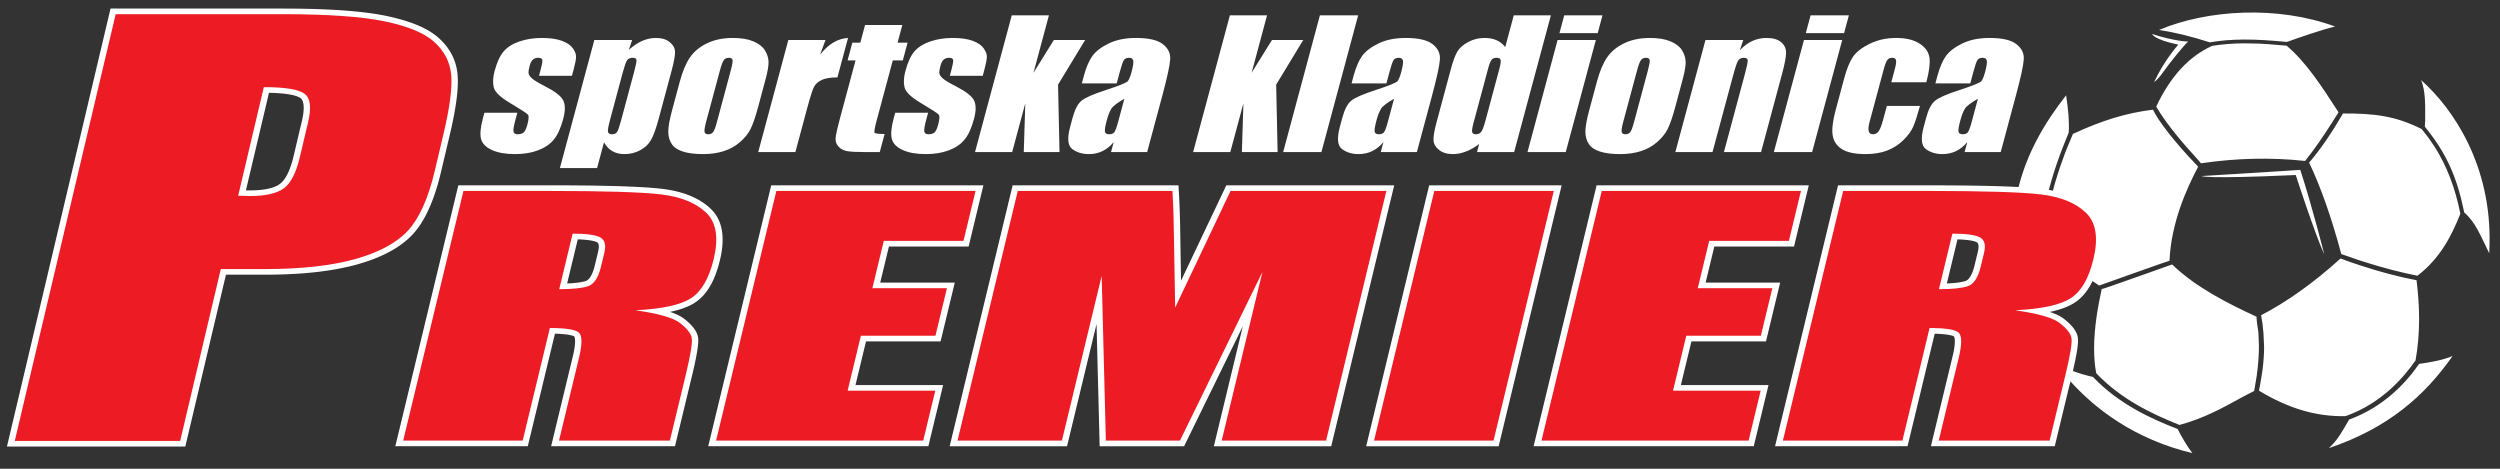 <svg width="240" height="45" viewBox="0 0 240 45" fill="none" xmlns="http://www.w3.org/2000/svg">
<rect x="0" y="0" width="240" height="45" fill="#333333" stroke="none"/>
<path fill-rule="evenodd" clip-rule="evenodd" d="M26.632 17.807L26.689 17.776L26.742 17.744L26.794 17.711L26.841 17.679L26.885 17.646L26.93 17.61L26.976 17.571L27.021 17.528L27.068 17.483L27.114 17.434L27.16 17.382L27.207 17.327L27.253 17.268L27.299 17.206L27.345 17.141L27.39 17.072L27.436 17L27.48 16.924L27.525 16.845L27.569 16.762L27.612 16.677L27.655 16.587L27.698 16.495L27.739 16.399L27.78 16.299L27.821 16.197L27.861 16.091L27.899 15.982L27.938 15.87L27.975 15.754L28.012 15.635L28.048 15.514L28.083 15.389L28.118 15.26L28.151 15.128L28.184 14.992L28.98 11.626L29.009 11.502L29.035 11.381L29.058 11.265L29.078 11.151L29.097 11.041L29.112 10.934L29.126 10.83L29.136 10.73L29.144 10.633L29.15 10.54L29.154 10.451L29.155 10.365L29.154 10.282L29.151 10.204L29.146 10.129L29.139 10.058L29.129 9.99L29.118 9.927L29.105 9.868L29.091 9.812L29.075 9.761L29.058 9.714L29.04 9.67L29.021 9.63L29.002 9.594L28.982 9.56L28.961 9.531L28.94 9.504L28.919 9.479L28.898 9.458L28.876 9.438L28.849 9.417L28.818 9.395L28.784 9.373L28.745 9.351L28.701 9.328L28.65 9.304L28.594 9.28L28.533 9.255L28.466 9.231L28.394 9.206L28.316 9.182L28.233 9.16L28.144 9.138L28.05 9.116L27.952 9.096L27.847 9.076L27.738 9.057L27.624 9.039L27.505 9.022L27.381 9.007L27.251 8.992L27.118 8.978L26.979 8.966L26.836 8.954L26.687 8.944L26.534 8.935L26.376 8.927L26.213 8.92L26.046 8.914L25.874 8.91L25.823 8.909L23.608 18.273L23.638 18.274L23.672 18.275H23.705L23.737 18.276H23.769H23.801H23.832L23.863 18.276H23.895H23.925L23.955 18.277H23.984H24.011L24.142 18.276L24.269 18.274L24.392 18.271L24.514 18.266L24.633 18.26L24.748 18.253L24.862 18.244L24.972 18.234L25.081 18.224L25.186 18.211L25.289 18.198L25.389 18.184L25.486 18.168L25.581 18.151L25.673 18.133L25.762 18.113L25.849 18.093L25.933 18.072L26.014 18.049L26.093 18.026L26.17 18.001L26.243 17.976L26.314 17.949L26.382 17.922L26.448 17.894L26.512 17.866L26.573 17.835L26.632 17.807ZM10.611 0.822H27.088L27.492 0.823L27.891 0.825L28.283 0.828L28.67 0.832L29.05 0.839L29.424 0.846L29.793 0.854L30.155 0.864L30.511 0.876L30.861 0.888L31.205 0.902L31.543 0.918L31.875 0.934L32.201 0.952L32.52 0.972L32.834 0.993L33.142 1.015L33.444 1.039L33.74 1.065L34.03 1.091L34.313 1.119L34.591 1.148L34.862 1.178L35.128 1.21L35.388 1.243L35.641 1.278L35.889 1.315L36.13 1.352L36.366 1.392L36.596 1.433L36.82 1.475L37.037 1.518L37.249 1.563L37.458 1.61L37.663 1.657L37.865 1.705L38.064 1.756L38.259 1.807L38.45 1.859L38.638 1.913L38.822 1.968L39.004 2.025L39.181 2.082L39.355 2.141L39.526 2.201L39.693 2.263L39.856 2.326L40.017 2.391L40.173 2.457L40.327 2.524L40.477 2.593L40.623 2.664L40.766 2.736L40.905 2.809L41.041 2.885L41.174 2.961L41.303 3.04L41.428 3.119L41.55 3.201L41.668 3.284L41.782 3.369L41.894 3.455L42.001 3.544L42.103 3.633L42.202 3.722L42.297 3.814L42.39 3.906L42.48 3.999L42.568 4.093L42.654 4.189L42.736 4.286L42.816 4.384L42.894 4.484L42.968 4.585L43.04 4.687L43.109 4.791L43.176 4.895L43.24 5.001L43.301 5.107L43.36 5.216L43.416 5.325L43.469 5.435L43.519 5.548L43.567 5.66L43.612 5.774L43.654 5.889L43.693 6.005L43.729 6.122L43.762 6.239L43.793 6.358L43.822 6.478L43.847 6.598L43.869 6.721L43.888 6.843L43.905 6.967L43.919 7.092L43.931 7.219L43.94 7.349L43.946 7.483L43.95 7.62L43.952 7.76V7.905L43.95 8.052L43.945 8.203L43.938 8.357L43.929 8.516L43.918 8.677L43.904 8.842L43.888 9.011L43.87 9.183L43.851 9.36L43.828 9.54L43.804 9.723L43.778 9.911L43.749 10.102L43.718 10.297L43.685 10.496L43.649 10.698L43.612 10.905L43.573 11.115L43.531 11.329L43.488 11.547L43.442 11.768L43.395 11.994L43.345 12.223L43.292 12.456L43.239 12.693L43.182 12.933L42.338 16.502L42.278 16.748L42.217 16.992L42.154 17.232L42.09 17.467L42.025 17.699L41.958 17.926L41.889 18.149L41.819 18.369L41.748 18.584L41.675 18.796L41.601 19.003L41.525 19.206L41.448 19.406L41.369 19.602L41.288 19.793L41.206 19.981L41.122 20.164L41.038 20.345L40.952 20.52L40.863 20.692L40.773 20.86L40.682 21.023L40.588 21.183L40.493 21.34L40.397 21.492L40.298 21.64L40.198 21.784L40.096 21.924L39.992 22.059L39.886 22.192L39.778 22.321L39.668 22.445L39.554 22.567L39.436 22.688L39.315 22.805L39.191 22.921L39.062 23.035L38.93 23.146L38.795 23.256L38.656 23.363L38.514 23.469L38.367 23.574L38.218 23.676L38.065 23.776L37.908 23.874L37.749 23.97L37.585 24.064L37.418 24.156L37.248 24.247L37.074 24.335L36.897 24.422L36.716 24.507L36.531 24.59L36.343 24.672L36.153 24.751L35.959 24.829L35.761 24.905L35.56 24.979L35.356 25.051L35.148 25.121L34.937 25.19L34.723 25.256L34.505 25.322L34.282 25.386L34.056 25.448L33.828 25.506L33.596 25.564L33.361 25.619L33.123 25.671L32.881 25.722L32.636 25.771L32.389 25.819L32.138 25.864L31.883 25.908L31.625 25.949L31.364 25.988L31.1 26.026L30.834 26.061L30.563 26.095L30.29 26.126L30.012 26.155L29.732 26.183L29.448 26.209L29.16 26.233L28.87 26.255L28.576 26.275L28.279 26.293L27.979 26.309L27.675 26.323L27.368 26.335L27.058 26.346L26.744 26.354L26.427 26.361L26.107 26.366L25.784 26.369L25.458 26.37H21.692L17.79 42.867H0.667L10.611 0.822ZM188.353 27.06L188.41 27.048L188.465 27.036L188.516 27.023L188.566 27.01L188.613 26.997L188.656 26.983L188.694 26.971L188.721 26.962L188.744 26.952L188.768 26.941L188.792 26.928L188.817 26.914L188.842 26.897L188.868 26.878L188.895 26.857L188.922 26.833L188.95 26.807L188.978 26.777L189.007 26.746L189.036 26.712L189.065 26.674L189.094 26.633L189.124 26.59L189.153 26.543L189.183 26.494L189.212 26.441L189.241 26.386L189.27 26.327L189.298 26.265L189.327 26.2L189.355 26.133L189.382 26.063L189.409 25.989L189.435 25.912L189.46 25.833L189.485 25.751L189.509 25.666L189.533 25.578L189.556 25.485L189.872 24.175L189.886 24.111L189.899 24.052L189.909 23.996L189.918 23.941L189.926 23.888L189.932 23.838L189.936 23.79L189.938 23.744L189.94 23.7V23.659L189.938 23.62L189.935 23.584L189.932 23.55L189.927 23.519L189.921 23.49L189.914 23.463L189.907 23.439L189.9 23.417L189.891 23.397L189.883 23.38L189.875 23.363L189.866 23.349L189.857 23.337L189.848 23.326L189.84 23.314L189.83 23.305L189.821 23.295L189.811 23.287L189.8 23.278L189.788 23.269L189.775 23.26L189.758 23.251L189.737 23.24L189.712 23.228L189.682 23.215L189.649 23.203L189.612 23.19L189.573 23.177L189.529 23.163L189.481 23.151L189.431 23.138L189.377 23.125L189.32 23.113L189.26 23.101L189.196 23.089L189.129 23.078L189.06 23.067L188.987 23.057L188.911 23.047L188.832 23.037L188.75 23.029L188.666 23.02L188.578 23.013L188.487 23.006L188.394 22.999L188.298 22.993L188.199 22.988L188.097 22.984L187.992 22.98L187.919 22.978L186.897 27.211H186.905L187.006 27.207L187.104 27.203L187.2 27.197L187.293 27.192L187.385 27.185L187.473 27.178L187.56 27.171L187.643 27.163L187.726 27.154L187.805 27.146L187.882 27.137L187.957 27.127L188.029 27.117L188.099 27.107L188.166 27.096L188.231 27.085L188.293 27.074L188.353 27.06ZM153.274 17.792H173.644L172.226 23.666H164.575L163.738 27.131H170.896L169.535 32.772H162.376L161.364 36.964H169.777L168.359 42.838H147.227L153.274 17.792ZM149.918 17.792L143.871 42.839H131.153L137.2 17.792H149.918ZM133.844 17.792L127.797 42.839H116.53L119.312 31.314L113.675 42.839H105.567L105.268 31.103L102.435 42.839H91.168L97.214 17.792H113.131L113.171 18.438L113.179 18.577L113.187 18.717L113.194 18.858L113.202 19.002L113.209 19.146L113.215 19.292L113.222 19.439L113.228 19.588L113.234 19.738L113.241 19.89L113.246 20.042L113.252 20.197L113.257 20.353L113.262 20.511L113.267 20.67L113.271 20.831L113.276 20.993L113.28 21.157L113.284 21.322L113.288 21.488L113.291 21.657L113.295 21.826L113.298 21.997L113.301 22.17L113.304 22.344L113.307 22.52L113.309 22.697L113.312 22.875L113.314 23.055L113.316 23.237L113.318 23.418L113.38 26.946L117.726 17.792L133.844 17.792ZM74.037 17.792H94.406L92.988 23.666H85.337L84.5 27.131H91.659L90.296 32.772H83.138L82.126 36.964H90.54L89.121 42.838H67.99L74.037 17.792ZM55.9 27.06L55.957 27.048L56.012 27.036L56.064 27.023L56.113 27.01L56.16 26.997L56.203 26.983L56.241 26.971L56.268 26.962L56.291 26.952L56.314 26.941L56.339 26.928L56.363 26.914L56.388 26.897L56.414 26.878L56.441 26.857L56.468 26.833L56.495 26.807L56.524 26.777L56.553 26.746L56.581 26.712L56.611 26.674L56.64 26.633L56.67 26.59L56.699 26.543L56.728 26.494L56.758 26.441L56.787 26.386L56.816 26.327L56.844 26.265L56.873 26.2L56.9 26.133L56.928 26.063L56.954 25.989L56.98 25.912L57.006 25.833L57.031 25.751L57.055 25.666L57.078 25.578L57.101 25.485L57.417 24.175L57.432 24.111L57.444 24.052L57.455 23.996L57.464 23.941L57.471 23.888L57.477 23.838L57.481 23.79L57.484 23.744L57.485 23.7V23.659L57.484 23.62L57.481 23.584L57.477 23.55L57.472 23.519L57.467 23.49L57.46 23.463L57.453 23.439L57.446 23.417L57.438 23.397L57.43 23.38L57.421 23.363L57.413 23.349L57.404 23.337L57.396 23.326L57.387 23.314L57.378 23.305L57.368 23.295L57.358 23.287L57.347 23.278L57.335 23.269L57.322 23.26L57.306 23.251L57.284 23.24L57.258 23.228L57.229 23.215L57.196 23.203L57.159 23.19L57.119 23.177L57.076 23.163L57.028 23.151L56.978 23.138L56.924 23.125L56.867 23.113L56.807 23.101L56.743 23.089L56.677 23.078L56.607 23.067L56.534 23.057L56.458 23.047L56.379 23.037L56.297 23.029L56.213 23.02L56.125 23.013L56.035 23.006L55.941 22.999L55.845 22.993L55.746 22.988L55.644 22.984L55.539 22.98L55.466 22.978L54.443 27.211H54.452L54.552 27.207L54.65 27.203L54.746 27.197L54.84 27.192L54.931 27.185L55.02 27.178L55.106 27.171L55.19 27.163L55.272 27.154L55.351 27.146L55.428 27.137L55.503 27.127L55.575 27.117L55.645 27.107L55.712 27.096L55.777 27.085L55.839 27.074L55.9 27.06ZM206.602 3.264C206.602 3.264 206.744 3.801 209.122 4.283C209.122 4.283 207.772 5.77 206.801 7.861C206.801 7.861 207.083 7.75 207.649 6.939C208.215 6.127 209.785 4.18 210.075 3.988C210.075 3.988 208.792 3.978 206.602 3.264ZM211.368 16.899C211.368 16.899 211.532 17.207 220.392 16.801C220.392 16.801 222.205 22.403 223.131 24.426C223.131 24.426 221.995 19.884 220.827 16.309C220.827 16.309 213.782 16.769 211.368 16.899ZM232.238 34.924C231.02 36.698 228.861 39.066 225.514 40.278C224.984 41.181 224.458 42.22 223.568 43.023C229.28 41.084 232.752 38.018 235.451 34.177C234.469 34.584 233.333 34.778 232.293 34.925C232.293 34.925 232.244 34.932 232.238 34.924ZM219.542 4.027C220.789 3.581 222.769 2.888 224.169 2.545C218.635 0.513 211.908 0.92 207.27 2.874C208.712 3.093 210.31 3.476 212.146 4.065C213.146 3.889 214.219 3.801 215.429 3.797C216.72 3.788 218.017 3.882 219.542 4.027ZM208.272 25.032C208.429 21.391 209.911 18.106 211.024 16.001C210.588 15.553 209.722 14.639 208.824 13.562L208.467 13.128L208.256 12.863L208.034 12.579C207.395 11.75 206.945 11.063 206.685 10.529C204.148 10.839 201.769 11.564 198.999 12.857L198.302 14.537C197.911 15.579 197.591 16.52 197.328 17.412C197.219 17.802 197.18 17.941 197.152 17.992C197.158 17.989 197.168 17.983 197.168 17.983L197.081 18.304L196.94 18.275L196.767 18.242L196.69 18.23L196.927 17.373C197.221 16.356 197.566 15.335 197.954 14.338C197.954 14.338 198.589 12.723 198.594 12.735C198.666 11.653 198.559 10.581 198.346 9.15C196.173 11.917 194.577 14.795 193.784 17.954L193.74 17.952L193.453 17.938L193.157 17.924L192.85 17.911L192.533 17.898L192.206 17.887L191.868 17.875L191.52 17.866L191.162 17.856L190.793 17.847L190.414 17.839L190.025 17.831L189.625 17.824L189.215 17.818L188.795 17.812L188.364 17.807L187.924 17.803L187.473 17.799L187.011 17.797L186.54 17.794L186.057 17.793L185.564 17.792H185.062H176.452L170.405 42.838H183.124L185.732 32.035L185.781 32.036L185.906 32.04L186.027 32.045L186.144 32.051L186.257 32.057L186.366 32.065L186.471 32.073L186.572 32.082L186.668 32.092L186.76 32.102L186.847 32.113L186.931 32.125L187.01 32.136L187.084 32.15L187.154 32.163L187.219 32.177L187.279 32.19L187.334 32.204L187.384 32.219L187.429 32.233L187.468 32.247L187.503 32.26L187.532 32.272L187.554 32.283L187.572 32.293L187.583 32.3L187.587 32.302L187.587 32.304L187.593 32.314L187.6 32.327L187.608 32.346L187.616 32.369L187.625 32.397L187.633 32.43L187.641 32.467L187.647 32.508L187.653 32.554L187.658 32.603L187.662 32.657L187.664 32.714L187.664 32.775L187.664 32.841L187.661 32.909L187.657 32.981L187.651 33.056L187.643 33.136L187.634 33.219L187.624 33.304L187.611 33.394L187.597 33.486L187.581 33.582L187.563 33.681L187.543 33.782L187.522 33.888L187.498 33.996L187.473 34.107L187.445 34.223L185.365 42.838H197.256L198.759 36.608C201.139 39.246 204.892 42.162 210.468 43.502C209.944 42.81 209.446 41.956 209.051 41.184C206.576 40.232 203.412 38.802 200.922 36.184C200.259 36.038 199.615 35.852 198.996 35.62L199.01 35.56L199.048 35.393L199.086 35.23L199.121 35.07L199.154 34.916L199.186 34.766L199.217 34.62L199.246 34.477L199.273 34.339L199.299 34.206L199.323 34.077L199.346 33.952L199.367 33.831L199.386 33.715L199.404 33.602L199.42 33.493L199.434 33.389L199.447 33.288L199.458 33.191L199.467 33.098L199.475 33.008L199.482 32.922L199.486 32.84L199.489 32.76L199.489 32.684L199.488 32.609L199.484 32.538L199.478 32.468L199.469 32.399L199.457 32.337L199.446 32.28L199.431 32.221L199.414 32.163L199.394 32.105L199.373 32.048L199.349 31.991L199.324 31.934L199.296 31.878L199.267 31.823L199.236 31.768L199.203 31.713L199.169 31.659L199.133 31.606L199.095 31.552L199.055 31.499L199.014 31.446L198.971 31.394L198.927 31.341L198.881 31.289L198.834 31.237L198.786 31.186L198.736 31.134L198.684 31.082L198.631 31.031L198.576 30.979L198.52 30.928L198.463 30.876L198.404 30.825L198.343 30.774L198.281 30.722L198.217 30.671L198.149 30.617L198.069 30.556L197.983 30.496L197.892 30.439L197.798 30.382L197.699 30.327L197.597 30.274L197.492 30.224L197.383 30.174L197.27 30.126L197.153 30.078L197.032 30.032L196.908 29.987L196.782 29.943L196.844 29.931L197.018 29.892L197.187 29.851L197.352 29.809L197.514 29.764L197.671 29.717L197.825 29.669L197.974 29.62L198.119 29.568L198.261 29.514L198.398 29.458L198.531 29.4L198.66 29.339L198.786 29.276L198.907 29.211L199.025 29.144L199.137 29.075L199.247 29.002L199.356 28.925L199.462 28.843L199.566 28.758L199.668 28.67L199.767 28.578L199.864 28.481L199.958 28.381L200.05 28.279L200.139 28.172L200.225 28.062L200.31 27.95L200.393 27.833L200.473 27.713L200.551 27.59L200.627 27.464L200.7 27.334L200.772 27.201L200.841 27.064L200.882 26.979C201.092 27.132 201.304 27.277 201.518 27.413L204.338 26.408C207.398 25.319 208.083 25.088 208.272 25.032ZM219.512 4.385L217.69 4.235L216.838 4.186L215.395 4.16C214.316 4.169 213.32 4.249 212.363 4.403C210.11 5.432 208.356 7.352 206.996 10.234L207.392 10.874C208.009 11.821 208.869 12.93 209.88 14.081C209.883 14.086 211.294 15.642 211.294 15.677C214.67 15.177 218.05 15.095 221.291 15.452L222.004 14.521L222.083 14.415C222.84 13.379 223.653 12.141 224.499 10.78C222.897 8.3 221.384 5.957 219.512 4.385ZM233.157 13.257L232.886 12.905C232.547 12.478 232.483 12.398 232.483 12.39C229.931 11.108 227.921 10.888 224.929 10.893C223.788 12.846 222.782 14.315 221.675 15.612C222.778 17.917 223.827 20.881 224.763 24.388L225.905 24.784C225.905 24.784 226.323 24.929 226.316 24.928L226.924 25.126C228.75 25.709 230.498 26.159 232.075 26.472C234.298 24.757 235.37 22.585 236.195 20.518C235.698 18.028 234.889 15.924 233.724 14.088C233.723 14.085 233.155 13.254 233.157 13.257ZM231.889 34.607C232.118 33.345 232.234 32.004 232.234 30.623C232.234 29.47 232.151 28.218 231.989 26.902C230.328 26.589 228.568 26.127 226.61 25.486L225.873 25.241L225.53 25.123C225.464 25.101 225.426 25.087 225.399 25.076C225.4 25.076 225.401 25.079 225.401 25.079C225.401 25.079 224.766 24.838 224.697 24.811C222.155 27.116 219.518 29 217.067 30.259C217.172 30.788 217.249 31.372 217.293 32.002L217.354 33.283C217.354 33.983 217.302 34.734 217.193 35.581C216.982 36.901 216.905 37.355 216.862 37.508C219.732 39.233 222.381 40.007 225.163 39.95L225.248 39.922C228.553 38.731 230.668 36.362 231.889 34.607ZM216.803 31.899C216.736 31.451 216.627 30.712 216.627 30.47C216.627 30.442 216.628 30.422 216.631 30.407C213.928 29.152 210.845 27.624 208.523 25.388L205.778 26.364C202.642 27.478 201.891 27.737 201.765 27.747C201.425 29.307 201.033 31.367 201.033 33.465C201.033 34.363 201.104 35.145 201.24 35.834C203.643 38.361 206.646 39.76 209.232 40.795C211.56 40.164 213.349 39.177 215.248 38.13C215.248 38.13 216.381 37.529 216.398 37.538C216.399 37.535 216.445 37.282 216.445 37.282L216.645 36.074C216.787 35.065 216.858 34.099 216.858 33.205L216.807 31.918L216.803 31.899ZM232.815 11.571C232.815 11.571 232.794 12.156 232.784 12.156C232.786 12.16 233.251 12.753 233.251 12.753L233.646 13.29C233.646 13.29 234.022 13.839 234.051 13.883L234.089 13.941C235.09 15.492 235.76 17.072 236.264 19.064C236.264 19.064 236.567 20.36 236.567 20.397C237.668 21.349 238.158 22.685 238.967 24.316C238.973 24.16 238.995 23.481 238.995 23.481C239.18 15.963 235.605 10.507 232.42 7.684C232.886 8.761 232.815 10.294 232.815 11.571ZM68.121 19.944L68.227 20.041L68.334 20.147L68.435 20.257L68.532 20.37L68.623 20.488L68.709 20.608L68.79 20.733L68.865 20.861L68.935 20.992L68.999 21.126L69.059 21.263L69.113 21.403L69.161 21.547L69.205 21.692L69.243 21.841L69.276 21.993L69.304 22.147L69.327 22.304L69.345 22.464L69.359 22.626L69.367 22.791L69.371 22.959V23.129L69.365 23.303L69.355 23.478L69.34 23.657L69.321 23.839L69.297 24.023L69.269 24.21L69.236 24.4L69.199 24.593L69.157 24.789L69.111 24.987L69.066 25.168L69.02 25.344L68.972 25.517L68.922 25.686L68.87 25.852L68.816 26.015L68.76 26.174L68.702 26.331L68.643 26.483L68.582 26.633L68.519 26.779L68.453 26.922L68.386 27.062L68.317 27.198L68.245 27.331L68.171 27.461L68.095 27.587L68.018 27.711L67.937 27.831L67.855 27.948L67.77 28.06L67.683 28.17L67.594 28.277L67.502 28.379L67.408 28.479L67.311 28.575L67.212 28.667L67.111 28.756L67.007 28.841L66.9 28.922L66.791 29L66.681 29.073L66.569 29.142L66.452 29.209L66.33 29.274L66.205 29.337L66.076 29.397L65.942 29.456L65.805 29.512L65.663 29.566L65.518 29.618L65.369 29.667L65.215 29.715L65.058 29.762L64.897 29.806L64.731 29.849L64.561 29.89L64.388 29.929L64.326 29.941L64.452 29.985L64.577 30.029L64.697 30.076L64.814 30.123L64.927 30.172L65.037 30.221L65.142 30.272L65.244 30.325L65.342 30.38L65.437 30.436L65.527 30.494L65.614 30.554L65.694 30.614L65.763 30.669L65.826 30.72L65.888 30.772L65.949 30.823L66.008 30.874L66.065 30.926L66.121 30.977L66.176 31.028L66.229 31.08L66.28 31.131L66.331 31.183L66.379 31.235L66.426 31.287L66.472 31.339L66.516 31.392L66.559 31.443L66.6 31.497L66.639 31.55L66.677 31.604L66.714 31.657L66.748 31.711L66.781 31.766L66.812 31.821L66.841 31.876L66.868 31.932L66.894 31.989L66.917 32.046L66.939 32.103L66.958 32.161L66.976 32.219L66.991 32.278L67.003 32.335L67.014 32.397L67.023 32.465L67.029 32.536L67.032 32.607L67.034 32.681L67.033 32.758L67.03 32.837L67.026 32.92L67.02 33.006L67.012 33.096L67.002 33.188L66.991 33.285L66.978 33.386L66.964 33.491L66.948 33.6L66.93 33.712L66.911 33.829L66.89 33.95L66.868 34.075L66.843 34.204L66.818 34.337L66.79 34.475L66.761 34.617L66.731 34.764L66.699 34.913L66.665 35.068L66.63 35.227L66.593 35.391L66.554 35.558L66.514 35.73L66.472 35.906L66.429 36.087L64.799 42.836H52.909L54.989 34.22L55.016 34.104L55.041 33.994L55.065 33.886L55.086 33.78L55.106 33.678L55.124 33.58L55.141 33.483L55.155 33.391L55.167 33.302L55.178 33.216L55.187 33.133L55.194 33.054L55.2 32.979L55.205 32.907L55.207 32.839L55.208 32.773L55.207 32.712L55.206 32.654L55.202 32.601L55.197 32.551L55.192 32.505L55.185 32.464L55.178 32.428L55.169 32.395L55.161 32.367L55.153 32.343L55.145 32.325L55.138 32.311L55.133 32.302L55.132 32.3L55.129 32.298L55.117 32.291L55.1 32.281L55.077 32.27L55.048 32.257L55.014 32.244L54.975 32.23L54.93 32.217L54.879 32.202L54.824 32.188L54.764 32.174L54.699 32.161L54.63 32.147L54.556 32.134L54.477 32.123L54.393 32.111L54.306 32.1L54.213 32.09L54.117 32.08L54.017 32.071L53.912 32.063L53.803 32.055L53.69 32.048L53.572 32.042L53.451 32.037L53.326 32.034L53.276 32.033L50.668 42.836H37.952L43.999 17.789H52.608H53.111L53.604 17.79L54.086 17.792L54.558 17.794L55.02 17.797L55.471 17.801L55.911 17.805L56.341 17.81L56.761 17.816L57.171 17.822L57.571 17.829L57.96 17.837L58.339 17.844L58.708 17.854L59.066 17.863L59.414 17.873L59.752 17.885L60.079 17.896L60.396 17.909L60.703 17.921L61 17.936L61.286 17.95L61.563 17.965L61.829 17.98L62.085 17.997L62.331 18.014L62.567 18.032L62.793 18.051L63.009 18.07L63.215 18.09L63.412 18.111L63.599 18.133L63.781 18.156L63.961 18.182L64.139 18.21L64.314 18.24L64.487 18.273L64.658 18.308L64.826 18.345L64.992 18.384L65.154 18.426L65.316 18.471L65.474 18.517L65.63 18.565L65.784 18.616L65.936 18.669L66.085 18.725L66.231 18.783L66.375 18.843L66.517 18.907L66.656 18.972L66.792 19.039L66.927 19.109L67.058 19.181L67.187 19.256L67.313 19.333L67.437 19.413L67.558 19.495L67.676 19.579L67.791 19.666L67.904 19.755L68.014 19.846L68.121 19.944Z" fill="white"/>
<path d="M189.88 9.481C189.203 9.866 188.786 10.187 188.625 10.447C188.465 10.707 188.319 11.081 188.19 11.565C188.04 12.122 187.982 12.481 188.017 12.645C188.051 12.808 188.19 12.889 188.425 12.889C188.647 12.889 188.809 12.825 188.913 12.698C189.013 12.571 189.14 12.235 189.285 11.695L189.88 9.481ZM189.146 8.006H185.798L185.993 7.283C186.216 6.453 186.494 5.811 186.823 5.36C187.156 4.909 187.682 4.507 188.405 4.161C189.127 3.815 189.99 3.644 190.997 3.644C192.205 3.644 193.059 3.84 193.566 4.23C194.075 4.623 194.313 5.105 194.283 5.675C194.253 6.246 193.998 7.419 193.52 9.199L192.068 14.599H188.601L188.858 13.642C188.538 14.026 188.177 14.314 187.782 14.506C187.386 14.699 186.952 14.793 186.473 14.793C185.849 14.793 185.319 14.633 184.884 14.312C184.452 13.991 184.38 13.285 184.671 12.199L184.91 11.313C185.126 10.508 185.412 9.96 185.767 9.669C186.123 9.376 186.899 9.035 188.1 8.648C189.383 8.225 190.086 7.942 190.209 7.795C190.33 7.649 190.451 7.353 190.572 6.905C190.723 6.342 190.774 5.974 190.729 5.805C190.685 5.634 190.557 5.548 190.343 5.548C190.102 5.548 189.932 5.619 189.836 5.764C189.737 5.908 189.611 6.279 189.449 6.88L189.146 8.006ZM184.926 7.9H181.563L181.896 6.66C182.013 6.229 182.052 5.935 182.019 5.78C181.982 5.625 181.864 5.548 181.656 5.548C181.451 5.548 181.294 5.616 181.189 5.753C181.08 5.888 180.963 6.19 180.836 6.66L179.471 11.737C179.368 12.119 179.346 12.406 179.399 12.6C179.453 12.791 179.584 12.888 179.789 12.888C180.03 12.888 180.223 12.788 180.361 12.586C180.499 12.387 180.644 12.008 180.792 11.452L181.137 10.17H184.315C184.078 11.031 183.872 11.676 183.693 12.105C183.518 12.534 183.203 12.977 182.748 13.429C182.295 13.88 181.769 14.22 181.171 14.45C180.573 14.679 179.883 14.793 179.094 14.793C178.087 14.793 177.331 14.635 176.828 14.32C176.326 14.004 176.026 13.561 175.936 12.988C175.845 12.418 175.942 11.61 176.224 10.561L177.045 7.505C177.291 6.589 177.576 5.9 177.9 5.435C178.226 4.969 178.762 4.557 179.514 4.192C180.266 3.826 181.111 3.644 182.045 3.644C182.976 3.644 183.72 3.824 184.282 4.186C184.845 4.549 185.159 5.005 185.231 5.556C185.298 6.109 185.197 6.89 184.926 7.9ZM176.854 3.837L173.962 14.599H170.289L173.181 3.837H176.854ZM177.491 1.471L177.031 3.181H173.357L173.817 1.471H177.491ZM167.354 3.837L167.027 4.828C167.389 4.433 167.785 4.136 168.212 3.94C168.642 3.743 169.099 3.644 169.587 3.644C170.199 3.644 170.664 3.777 170.981 4.042C171.299 4.306 171.459 4.641 171.463 5.042C171.465 5.446 171.339 6.119 171.087 7.057L169.06 14.6H165.496L167.498 7.149C167.697 6.407 167.792 5.956 167.781 5.793C167.772 5.632 167.648 5.549 167.406 5.549C167.154 5.549 166.969 5.643 166.855 5.831C166.739 6.016 166.575 6.515 166.357 7.326L164.401 14.6H160.833L163.726 3.838H167.354V3.837ZM158.187 6.808C158.336 6.254 158.396 5.908 158.372 5.764C158.344 5.62 158.225 5.548 158.014 5.548C157.803 5.548 157.642 5.619 157.534 5.764C157.423 5.908 157.294 6.254 157.145 6.808L155.84 11.663C155.703 12.172 155.65 12.504 155.681 12.656C155.709 12.811 155.826 12.889 156.032 12.889C156.246 12.889 156.404 12.816 156.507 12.678C156.614 12.537 156.729 12.233 156.853 11.771L158.187 6.808ZM161.537 7.618L160.829 10.254C160.57 11.22 160.324 11.931 160.097 12.383C159.87 12.833 159.531 13.254 159.076 13.647C158.625 14.038 158.101 14.329 157.509 14.514C156.912 14.702 156.261 14.793 155.556 14.793C154.767 14.793 154.122 14.716 153.616 14.555C153.111 14.395 152.751 14.155 152.536 13.833C152.318 13.512 152.206 13.122 152.199 12.665C152.192 12.208 152.313 11.524 152.558 10.611L153.3 7.851C153.568 6.852 153.895 6.071 154.282 5.509C154.668 4.947 155.214 4.496 155.917 4.156C156.62 3.815 157.45 3.644 158.402 3.644C159.204 3.644 159.861 3.755 160.375 3.973C160.892 4.192 161.258 4.478 161.474 4.829C161.693 5.18 161.806 5.543 161.824 5.914C161.838 6.286 161.743 6.854 161.537 7.618ZM153.203 3.837L150.311 14.599H146.638L149.53 3.837H153.203ZM153.84 1.471L153.38 3.181H149.706L150.166 1.471H153.84ZM143.956 6.547C144.063 6.151 144.098 5.888 144.059 5.753C144.023 5.617 143.894 5.548 143.677 5.548C143.466 5.548 143.305 5.609 143.2 5.73C143.095 5.852 142.983 6.124 142.869 6.547L141.453 11.817C141.335 12.255 141.294 12.542 141.329 12.681C141.36 12.819 141.478 12.889 141.677 12.889C141.906 12.889 142.08 12.811 142.2 12.656C142.317 12.504 142.458 12.125 142.619 11.527L143.956 6.547ZM148.885 1.471L145.358 14.599H141.793L142.002 13.822C141.571 14.146 141.147 14.389 140.727 14.549C140.307 14.712 139.891 14.793 139.481 14.793C138.926 14.793 138.483 14.66 138.148 14.392C137.813 14.126 137.637 13.816 137.617 13.465C137.597 13.113 137.694 12.54 137.907 11.746L139.261 6.708C139.483 5.883 139.698 5.296 139.905 4.95C140.112 4.604 140.456 4.3 140.94 4.037C141.424 3.774 141.949 3.644 142.519 3.644C142.962 3.644 143.347 3.716 143.674 3.862C144.003 4.009 144.278 4.228 144.502 4.518L145.321 1.471H148.885V1.471ZM133.83 9.481C133.154 9.866 132.737 10.187 132.576 10.447C132.416 10.707 132.27 11.081 132.14 11.565C131.99 12.122 131.933 12.481 131.967 12.645C132.002 12.808 132.14 12.889 132.376 12.889C132.598 12.889 132.76 12.825 132.863 12.698C132.964 12.571 133.09 12.235 133.235 11.695L133.83 9.481ZM133.097 8.006H129.749L129.943 7.283C130.166 6.453 130.444 5.811 130.773 5.36C131.106 4.909 131.632 4.507 132.355 4.161C133.077 3.815 133.941 3.644 134.946 3.644C136.155 3.644 137.009 3.84 137.515 4.23C138.025 4.623 138.263 5.105 138.233 5.675C138.203 6.246 137.948 7.419 137.47 9.199L136.019 14.599H132.551L132.808 13.642C132.488 14.026 132.127 14.314 131.732 14.506C131.337 14.699 130.902 14.793 130.422 14.793C129.799 14.793 129.269 14.633 128.834 14.312C128.402 13.991 128.329 13.285 128.621 12.199L128.86 11.313C129.076 10.508 129.362 9.96 129.717 9.669C130.073 9.376 130.849 9.035 132.05 8.648C133.333 8.225 134.035 7.942 134.159 7.795C134.28 7.649 134.401 7.353 134.522 6.905C134.673 6.342 134.724 5.974 134.679 5.805C134.635 5.634 134.507 5.548 134.293 5.548C134.052 5.548 133.882 5.619 133.786 5.764C133.687 5.908 133.56 6.279 133.399 6.88L133.097 8.006ZM130.384 1.471L126.856 14.599H123.183L126.711 1.471H130.384ZM125.114 3.837L122.511 8.127L122.652 14.599H119.22L119.368 9.913L118.108 14.599H114.54L118.069 1.471H121.636L120.155 6.984L122.112 3.837H125.114ZM107.938 9.481C107.261 9.866 106.844 10.187 106.683 10.447C106.523 10.707 106.377 11.081 106.247 11.565C106.098 12.122 106.04 12.481 106.075 12.645C106.109 12.808 106.247 12.889 106.483 12.889C106.706 12.889 106.867 12.825 106.971 12.698C107.072 12.571 107.198 12.235 107.343 11.695L107.938 9.481ZM107.204 8.006H103.856L104.051 7.283C104.274 6.453 104.552 5.811 104.881 5.36C105.213 4.909 105.74 4.507 106.462 4.161C107.185 3.815 108.048 3.644 109.054 3.644C110.263 3.644 111.117 3.84 111.623 4.23C112.133 4.623 112.37 5.105 112.341 5.675C112.311 6.246 112.056 7.419 111.578 9.199L110.126 14.599H106.658L106.915 13.642C106.595 14.026 106.234 14.314 105.84 14.506C105.444 14.699 105.009 14.793 104.53 14.793C103.906 14.793 103.377 14.633 102.942 14.312C102.51 13.991 102.437 13.285 102.729 12.199L102.967 11.313C103.184 10.508 103.47 9.96 103.825 9.669C104.181 9.376 104.957 9.035 106.158 8.648C107.441 8.225 108.143 7.942 108.267 7.795C108.388 7.649 108.51 7.353 108.63 6.905C108.781 6.342 108.832 5.974 108.786 5.805C108.742 5.634 108.615 5.548 108.401 5.548C108.16 5.548 107.99 5.619 107.894 5.764C107.795 5.908 107.668 6.279 107.507 6.88L107.204 8.006ZM104.175 3.837L101.572 8.127L101.713 14.599H98.281L98.428 9.913L97.169 14.599H93.601L97.129 1.471H100.697L99.216 6.984L101.173 3.837H104.175ZM94.344 7.275H91.183L91.339 6.694C91.473 6.196 91.528 5.88 91.5 5.747C91.475 5.614 91.34 5.548 91.092 5.548C90.89 5.548 90.724 5.609 90.591 5.73C90.459 5.852 90.359 6.035 90.293 6.278C90.205 6.608 90.166 6.851 90.174 7.004C90.183 7.158 90.288 7.328 90.489 7.51C90.689 7.696 91.129 7.964 91.813 8.313C92.725 8.778 93.284 9.218 93.5 9.628C93.712 10.04 93.714 10.636 93.503 11.421C93.268 12.296 92.967 12.958 92.6 13.403C92.233 13.849 91.725 14.193 91.082 14.434C90.438 14.674 89.708 14.793 88.888 14.793C87.984 14.793 87.241 14.664 86.666 14.406C86.091 14.146 85.742 13.794 85.62 13.351C85.498 12.908 85.558 12.235 85.799 11.339L85.938 10.821H89.099L88.916 11.502C88.761 12.081 88.699 12.457 88.734 12.628C88.766 12.803 88.899 12.889 89.134 12.889C89.387 12.889 89.581 12.83 89.712 12.714C89.842 12.598 89.96 12.352 90.059 11.981C90.197 11.466 90.221 11.145 90.126 11.015C90.025 10.885 89.435 10.503 88.359 9.863C87.456 9.323 86.949 8.834 86.838 8.391C86.728 7.951 86.754 7.428 86.917 6.822C87.147 5.963 87.442 5.329 87.798 4.92C88.155 4.513 88.659 4.197 89.312 3.976C89.962 3.755 90.678 3.644 91.462 3.644C92.237 3.644 92.874 3.735 93.369 3.915C93.865 4.098 94.22 4.336 94.43 4.632C94.641 4.931 94.746 5.205 94.738 5.46C94.732 5.715 94.655 6.113 94.51 6.653L94.344 7.275ZM86.622 2.403L86.167 4.097H87.128L86.671 5.799H85.709L84.162 11.557C83.972 12.265 83.904 12.661 83.964 12.742C84.021 12.822 84.341 12.863 84.923 12.863L84.456 14.599H83.019C82.206 14.599 81.635 14.568 81.303 14.505C80.972 14.444 80.707 14.3 80.502 14.075C80.297 13.851 80.2 13.594 80.215 13.305C80.226 13.015 80.375 12.337 80.663 11.265L82.133 5.798H81.368L81.825 4.096H82.59L83.046 2.402H86.622V2.403ZM79.249 3.837L78.728 5.249C79.518 4.238 80.413 3.702 81.411 3.644L80.393 7.43C79.739 7.43 79.239 7.511 78.887 7.674C78.539 7.837 78.289 8.062 78.141 8.351C77.992 8.64 77.779 9.306 77.499 10.35L76.357 14.599H72.789L75.681 3.837H79.249ZM70.143 6.808C70.292 6.254 70.352 5.908 70.327 5.764C70.299 5.62 70.18 5.548 69.97 5.548C69.758 5.548 69.598 5.619 69.49 5.764C69.379 5.908 69.25 6.254 69.101 6.808L67.796 11.663C67.659 12.172 67.606 12.504 67.637 12.656C67.665 12.811 67.783 12.889 67.987 12.889C68.202 12.889 68.359 12.816 68.463 12.678C68.57 12.537 68.685 12.233 68.809 11.771L70.143 6.808ZM73.493 7.618L72.785 10.254C72.525 11.22 72.28 11.931 72.053 12.383C71.826 12.833 71.487 13.254 71.032 13.647C70.581 14.038 70.057 14.329 69.464 14.514C68.869 14.702 68.217 14.793 67.512 14.793C66.723 14.793 66.078 14.716 65.572 14.555C65.067 14.395 64.707 14.155 64.492 13.833C64.274 13.512 64.162 13.122 64.155 12.665C64.148 12.208 64.269 11.524 64.514 10.611L65.256 7.851C65.524 6.852 65.852 6.071 66.238 5.509C66.624 4.947 67.17 4.496 67.873 4.156C68.577 3.815 69.406 3.644 70.358 3.644C71.159 3.644 71.817 3.755 72.331 3.973C72.847 4.192 73.214 4.478 73.43 4.829C73.649 5.18 73.762 5.543 73.78 5.914C73.794 6.286 73.698 6.854 73.493 7.618ZM60.859 6.968C61.037 6.304 61.118 5.899 61.105 5.761C61.088 5.619 60.961 5.548 60.719 5.548C60.484 5.548 60.311 5.631 60.198 5.792C60.088 5.955 59.95 6.348 59.783 6.968L58.584 11.427C58.41 12.077 58.334 12.482 58.363 12.645C58.388 12.809 58.52 12.889 58.755 12.889C58.984 12.889 59.149 12.814 59.243 12.665C59.34 12.518 59.464 12.156 59.618 11.582L60.859 6.968ZM60.685 3.837L60.369 4.787C60.789 4.402 61.215 4.117 61.648 3.928C62.082 3.738 62.526 3.644 62.978 3.644C63.533 3.644 63.972 3.779 64.303 4.053C64.632 4.327 64.802 4.64 64.805 4.997C64.809 5.354 64.697 5.961 64.468 6.813L63.249 11.347C62.986 12.327 62.736 13.021 62.498 13.437C62.26 13.849 61.913 14.178 61.455 14.425C60.997 14.672 60.491 14.793 59.94 14.793C59.497 14.793 59.112 14.699 58.786 14.51C58.461 14.32 58.192 14.04 57.982 13.666L57.32 16.133H53.752L57.056 3.837H60.685ZM54.906 7.275H51.746L51.902 6.694C52.036 6.196 52.09 5.88 52.063 5.747C52.038 5.614 51.902 5.548 51.655 5.548C51.453 5.548 51.286 5.609 51.154 5.73C51.022 5.852 50.922 6.035 50.857 6.278C50.768 6.608 50.73 6.851 50.737 7.004C50.747 7.158 50.852 7.328 51.053 7.51C51.253 7.696 51.693 7.964 52.377 8.313C53.288 8.778 53.848 9.218 54.064 9.628C54.275 10.04 54.278 10.636 54.067 11.421C53.831 12.296 53.531 12.958 53.164 13.403C52.796 13.849 52.288 14.193 51.645 14.434C51.002 14.674 50.271 14.793 49.452 14.793C48.548 14.793 47.805 14.664 47.23 14.406C46.655 14.146 46.306 13.794 46.184 13.351C46.062 12.908 46.123 12.235 46.364 11.339L46.503 10.821H49.663L49.48 11.502C49.325 12.081 49.263 12.457 49.298 12.628C49.33 12.803 49.463 12.889 49.698 12.889C49.951 12.889 50.145 12.83 50.275 12.714C50.406 12.598 50.524 12.352 50.623 11.981C50.761 11.466 50.785 11.145 50.69 11.015C50.589 10.885 49.999 10.503 48.923 9.863C48.02 9.323 47.513 8.834 47.403 8.391C47.292 7.951 47.318 7.428 47.481 6.822C47.712 5.963 48.005 5.329 48.363 4.92C48.719 4.513 49.222 4.197 49.876 3.976C50.526 3.755 51.242 3.644 52.026 3.644C52.8 3.644 53.439 3.735 53.933 3.915C54.429 4.098 54.784 4.336 54.993 4.632C55.206 4.931 55.309 5.205 55.302 5.46C55.297 5.715 55.219 6.113 55.074 6.653L54.906 7.275Z" fill="white"/>
<path fill-rule="evenodd" clip-rule="evenodd" d="M25.328 8.366L22.863 18.791C23.309 18.808 23.693 18.817 24.015 18.817C25.482 18.817 26.542 18.575 27.221 18.1C27.901 17.617 28.422 16.615 28.779 15.103L29.576 11.735C29.907 10.335 29.801 9.42 29.243 9.005C28.687 8.582 27.387 8.366 25.328 8.366ZM11.105 1.361H27.088C31.412 1.361 34.691 1.586 36.899 2.043C39.12 2.501 40.715 3.158 41.671 4.012C42.637 4.876 43.188 5.921 43.312 7.14C43.434 8.366 43.192 10.258 42.585 12.823L41.742 16.39C41.123 19.007 40.272 20.916 39.193 22.108C38.098 23.308 36.402 24.224 34.099 24.871C31.799 25.511 28.918 25.83 25.457 25.83H21.197L17.296 42.328H1.417L11.105 1.361ZM187.428 22.429L186.14 27.76C187.423 27.76 188.348 27.665 188.915 27.472C189.482 27.28 189.894 26.653 190.149 25.598L190.466 24.284C190.65 23.521 190.518 23.026 190.074 22.788C189.629 22.55 188.748 22.429 187.428 22.429ZM176.945 18.33H185.061C190.472 18.33 194.108 18.442 195.968 18.669C197.828 18.896 199.249 19.478 200.233 20.407C201.216 21.343 201.462 22.828 200.968 24.875C200.518 26.739 199.788 27.993 198.778 28.634C197.776 29.276 196.001 29.66 193.461 29.787C195.654 30.095 197.09 30.504 197.746 31.02C198.394 31.53 198.774 32 198.856 32.429C198.948 32.859 198.755 34.042 198.288 35.977L196.762 42.299H186.117L188.04 34.335C188.35 33.051 188.345 32.258 188.048 31.949C187.75 31.647 186.812 31.49 185.24 31.49L182.631 42.299H171.158L176.945 18.33ZM153.768 18.33H172.891L171.734 23.126H164.082L162.985 27.67H170.144L169.042 32.233H161.884L160.611 37.504H169.025L167.867 42.3H147.982L153.768 18.33ZM149.165 18.33L143.379 42.299H131.907L137.693 18.33H149.165ZM133.091 18.33L127.304 42.299H117.282L121.189 26.118L113.275 42.299H106.163L105.76 26.487L101.943 42.299H91.921L97.707 18.33H112.554C112.644 19.771 112.689 21.469 112.71 23.425L112.817 29.524L118.132 18.33H133.091ZM74.53 18.33H93.653L92.495 23.126H84.844L83.747 27.67H90.906L89.804 32.233H82.645L81.373 37.504H89.787L88.629 42.3H68.743L74.53 18.33ZM54.974 22.429L53.687 27.76C54.97 27.76 55.895 27.665 56.462 27.472C57.029 27.28 57.441 26.653 57.695 25.598L58.012 24.284C58.197 23.521 58.065 23.026 57.62 22.788C57.176 22.55 56.295 22.429 54.974 22.429ZM44.492 18.33H52.608C58.019 18.33 61.655 18.442 63.515 18.669C65.375 18.896 66.797 19.478 67.781 20.407C68.764 21.343 69.009 22.828 68.515 24.875C68.065 26.739 67.335 27.993 66.325 28.634C65.324 29.276 63.548 29.66 61.008 29.787C63.202 30.095 64.637 30.504 65.294 31.02C65.942 31.53 66.321 32 66.403 32.429C66.495 32.859 66.302 34.042 65.835 35.977L64.309 42.299H53.664L55.587 34.335C55.897 33.051 55.893 32.258 55.596 31.949C55.297 31.647 54.359 31.49 52.788 31.49L50.178 42.299H38.705L44.492 18.33Z" fill="#ED1C24"/>
</svg>
